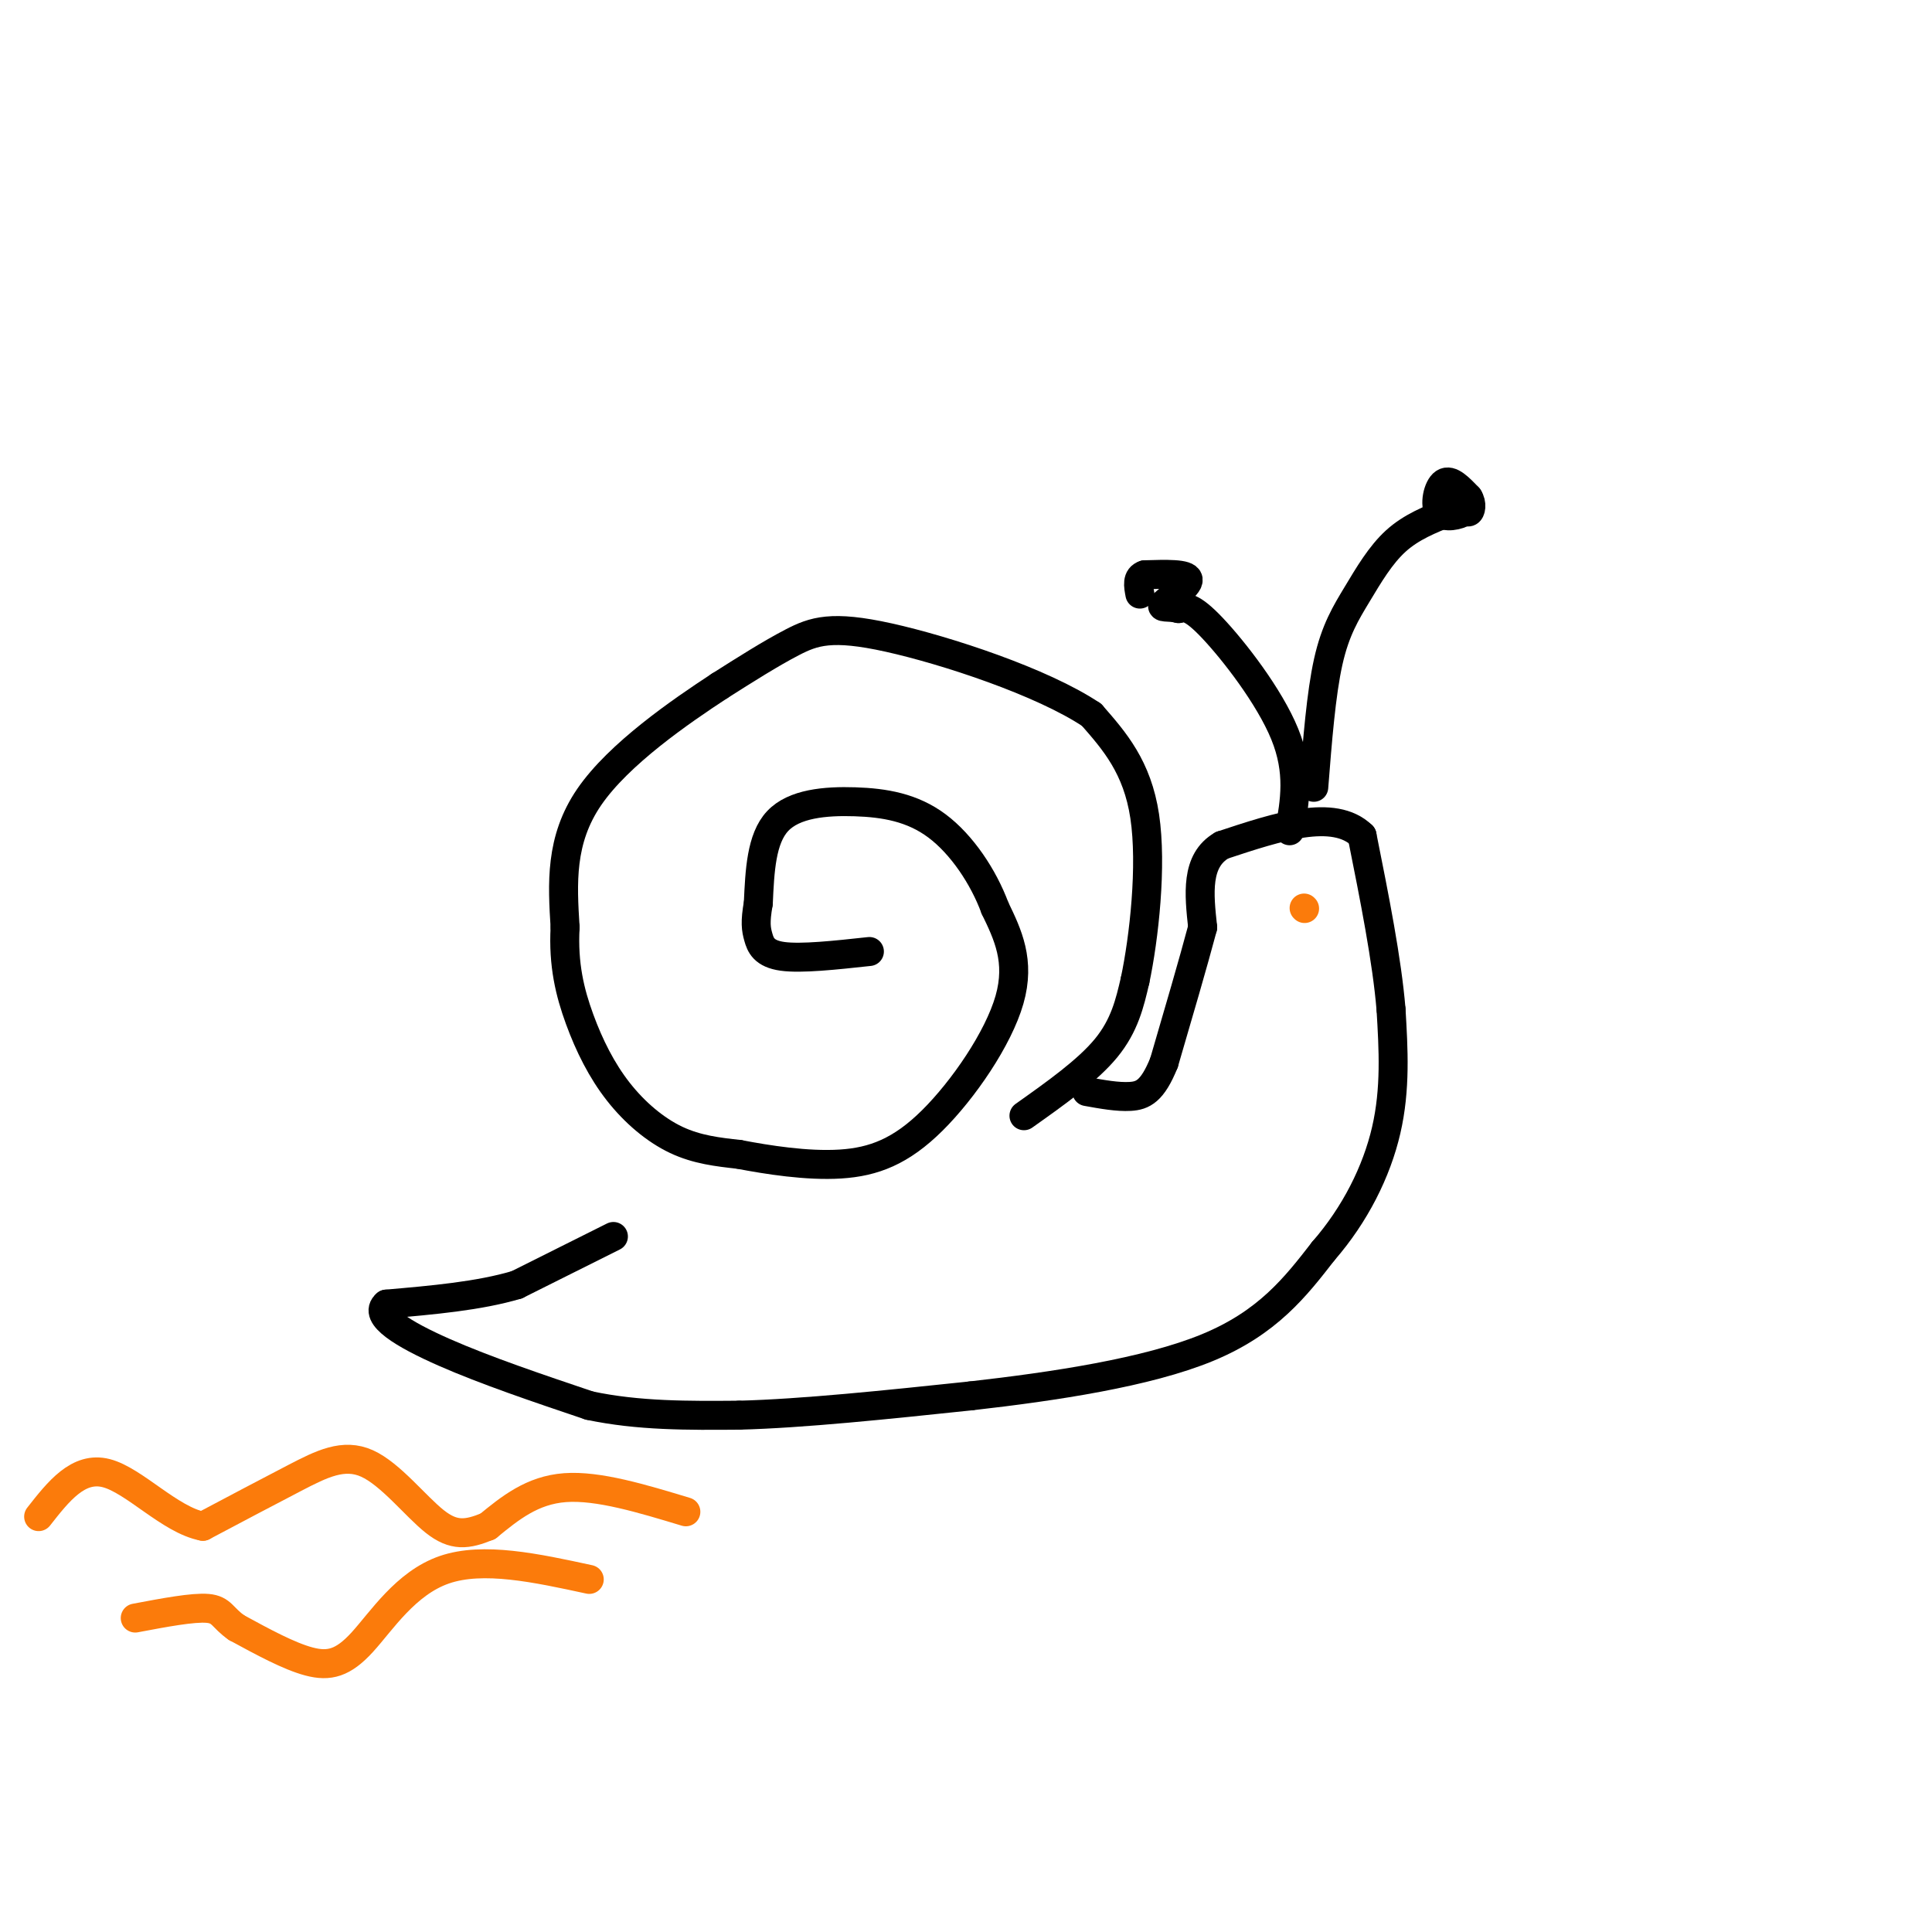 <svg viewBox='0 0 400 400' version='1.1' xmlns='http://www.w3.org/2000/svg' xmlns:xlink='http://www.w3.org/1999/xlink'><g fill='none' stroke='rgb(0,0,0)' stroke-width='6' stroke-linecap='round' stroke-linejoin='round'><path d='M127,256c0.000,0.000 -20.000,10.000 -20,10'/><path d='M107,266c-7.833,2.333 -17.417,3.167 -27,4'/><path d='M80,270c-2.867,2.356 3.467,6.244 12,10c8.533,3.756 19.267,7.378 30,11'/><path d='M122,291c10.167,2.167 20.583,2.083 31,2'/><path d='M153,293c13.167,-0.333 30.583,-2.167 48,-4'/><path d='M201,289c17.289,-1.956 36.511,-4.844 49,-10c12.489,-5.156 18.244,-12.578 24,-20'/><path d='M274,259c6.578,-7.556 11.022,-16.444 13,-25c1.978,-8.556 1.489,-16.778 1,-25'/><path d='M288,209c-0.833,-10.167 -3.417,-23.083 -6,-36'/><path d='M282,173c-5.833,-5.667 -17.417,-1.833 -29,2'/><path d='M253,175c-5.500,3.167 -4.750,10.083 -4,17'/><path d='M249,192c-2.000,7.500 -5.000,17.750 -8,28'/><path d='M241,220c-2.400,5.956 -4.400,6.844 -7,7c-2.600,0.156 -5.800,-0.422 -9,-1'/><path d='M212,231c6.583,-4.667 13.167,-9.333 17,-14c3.833,-4.667 4.917,-9.333 6,-14'/><path d='M235,203c1.867,-8.800 3.533,-23.800 2,-34c-1.533,-10.200 -6.267,-15.600 -11,-21'/><path d='M226,148c-10.190,-6.821 -30.167,-13.375 -42,-16c-11.833,-2.625 -15.524,-1.321 -20,1c-4.476,2.321 -9.738,5.661 -15,9'/><path d='M149,142c-8.111,5.311 -20.889,14.089 -27,23c-6.111,8.911 -5.556,17.956 -5,27'/><path d='M117,192c-0.429,7.721 0.998,13.523 3,19c2.002,5.477 4.577,10.628 8,15c3.423,4.372 7.692,7.963 12,10c4.308,2.037 8.654,2.518 13,3'/><path d='M153,239c5.880,1.124 14.081,2.435 21,2c6.919,-0.435 12.555,-2.617 19,-9c6.445,-6.383 13.699,-16.967 16,-25c2.301,-8.033 -0.349,-13.517 -3,-19'/><path d='M206,188c-2.394,-6.477 -6.879,-13.169 -12,-17c-5.121,-3.831 -10.879,-4.801 -17,-5c-6.121,-0.199 -12.606,0.372 -16,4c-3.394,3.628 -3.697,10.314 -4,17'/><path d='M157,187c-0.702,3.964 -0.458,5.375 0,7c0.458,1.625 1.131,3.464 5,4c3.869,0.536 10.935,-0.232 18,-1'/><path d='M267,172c1.089,-6.089 2.178,-12.178 -1,-20c-3.178,-7.822 -10.622,-17.378 -15,-22c-4.378,-4.622 -5.689,-4.311 -7,-4'/><path d='M244,126c-2.167,-0.560 -4.083,0.042 -3,-1c1.083,-1.042 5.167,-3.726 5,-5c-0.167,-1.274 -4.583,-1.137 -9,-1'/><path d='M237,119c-1.667,0.500 -1.333,2.250 -1,4'/><path d='M272,163c0.762,-9.696 1.524,-19.393 3,-26c1.476,-6.607 3.667,-10.125 6,-14c2.333,-3.875 4.810,-8.107 8,-11c3.190,-2.893 7.095,-4.446 11,-6'/><path d='M300,106c2.684,-1.033 3.895,-0.617 3,0c-0.895,0.617 -3.895,1.435 -5,0c-1.105,-1.435 -0.316,-5.124 1,-6c1.316,-0.876 3.158,1.062 5,3'/><path d='M304,103c0.867,1.267 0.533,2.933 0,3c-0.533,0.067 -1.267,-1.467 -2,-3'/></g>
<g fill='none' stroke='rgb(251,123,11)' stroke-width='6' stroke-linecap='round' stroke-linejoin='round'><path d='M142,313c-9.083,-2.750 -18.167,-5.500 -25,-5c-6.833,0.500 -11.417,4.250 -16,8'/><path d='M101,316c-4.297,1.754 -7.038,2.140 -11,-1c-3.962,-3.140 -9.144,-9.807 -14,-12c-4.856,-2.193 -9.388,0.088 -15,3c-5.612,2.912 -12.306,6.456 -19,10'/><path d='M42,316c-6.778,-1.289 -14.222,-9.511 -20,-11c-5.778,-1.489 -9.889,3.756 -14,9'/><path d='M122,327c-10.994,-2.381 -21.988,-4.762 -30,-2c-8.012,2.762 -13.042,10.667 -17,15c-3.958,4.333 -6.845,5.095 -11,4c-4.155,-1.095 -9.577,-4.048 -15,-7'/><path d='M49,337c-3.000,-2.067 -3.000,-3.733 -6,-4c-3.000,-0.267 -9.000,0.867 -15,2'/><path d='M270,188c0.000,0.000 0.100,0.100 0.1,0.1'/></g>
</svg>